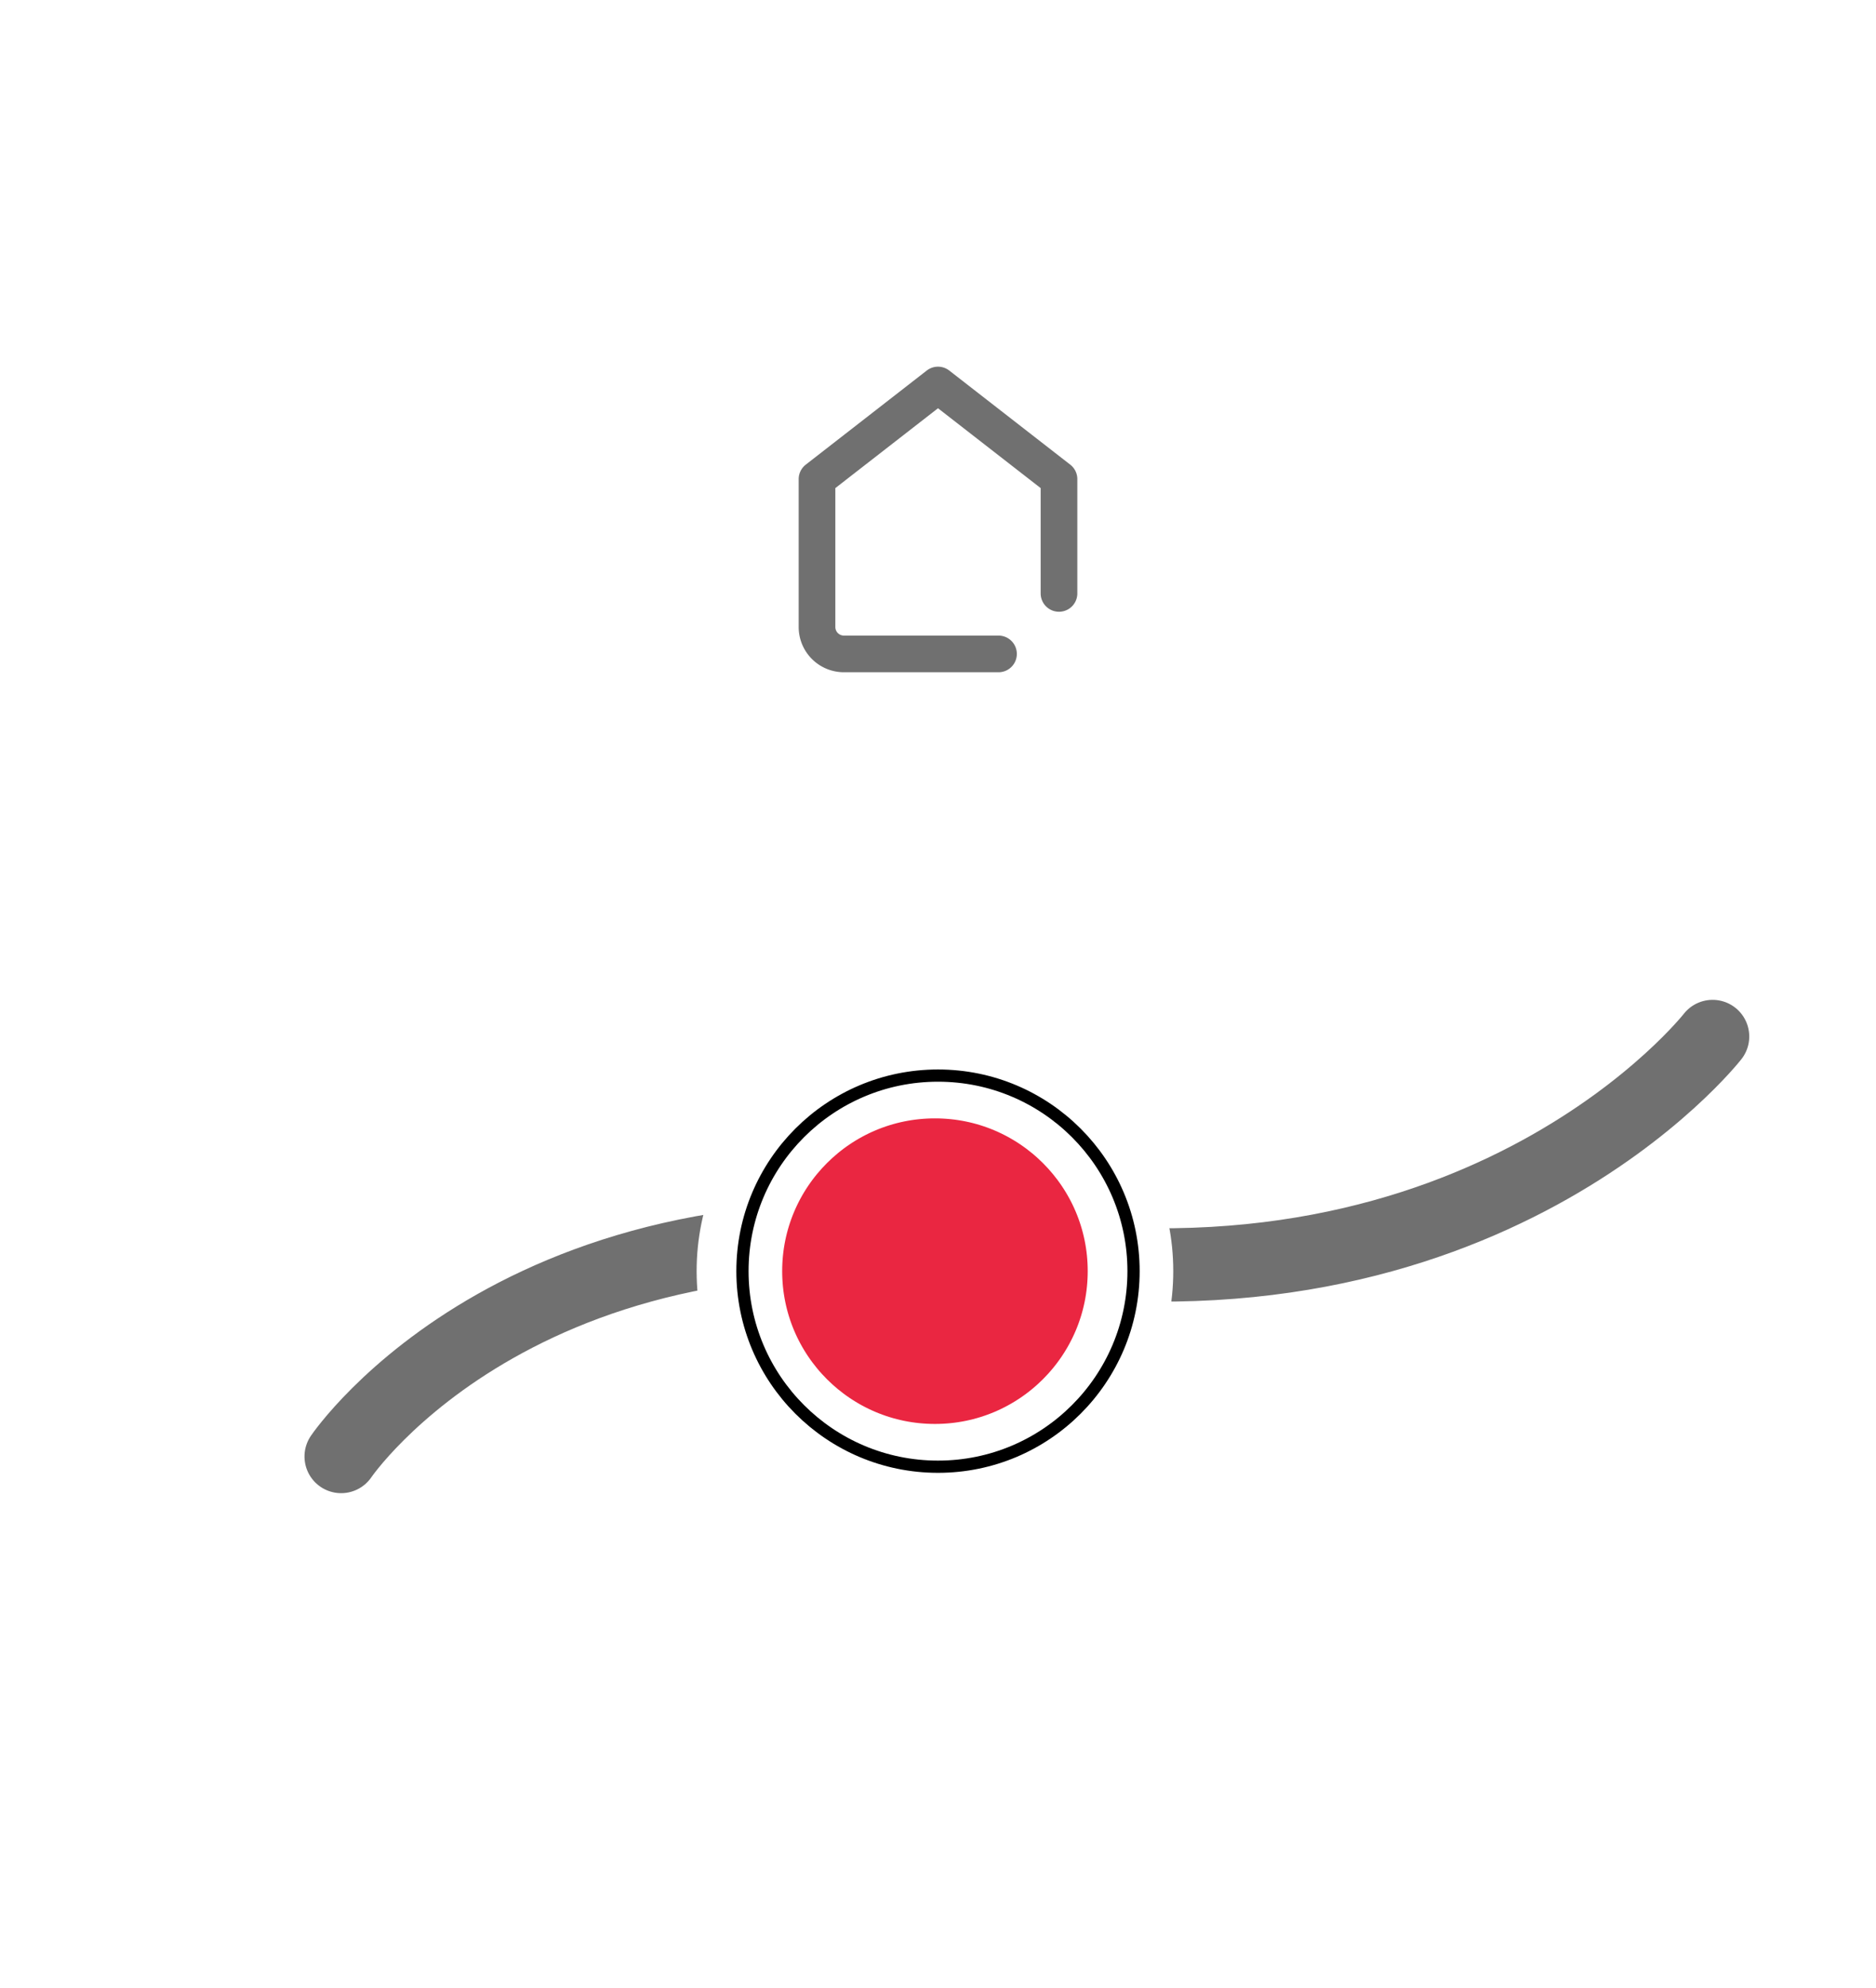 <svg xmlns="http://www.w3.org/2000/svg" xmlns:xlink="http://www.w3.org/1999/xlink" width="153.5" height="162.671" viewBox="0 0 153.5 162.671">
  <defs>
    <filter id="Oval" x="51" y="78.5" width="51" height="51" filterUnits="userSpaceOnUse">
      <feOffset dy="2" input="SourceAlpha"/>
      <feGaussianBlur stdDeviation="2" result="blur"/>
      <feFlood flood-opacity="0.2"/>
      <feComposite operator="in" in2="blur"/>
      <feComposite in="SourceGraphic"/>
    </filter>
    <filter id="Oval-2" x="54.25" y="81.5" width="45" height="45" filterUnits="userSpaceOnUse">
      <feOffset dy="2" input="SourceAlpha"/>
      <feGaussianBlur stdDeviation="2" result="blur-2"/>
      <feFlood flood-opacity="0.2"/>
      <feComposite operator="in" in2="blur-2"/>
      <feComposite in="SourceGraphic"/>
    </filter>
    <filter id="Rectangle" x="0" y="0" width="153.5" height="89" filterUnits="userSpaceOnUse">
      <feOffset dy="2" input="SourceAlpha"/>
      <feGaussianBlur stdDeviation="8.5" result="blur-3"/>
      <feFlood flood-opacity="0.067"/>
      <feComposite operator="in" in2="blur-3"/>
      <feComposite in="SourceGraphic"/>
    </filter>
    <filter id="Triangle" x="42" y="37" width="71" height="64.06" filterUnits="userSpaceOnUse">
      <feOffset dy="2" input="SourceAlpha"/>
      <feGaussianBlur stdDeviation="8.5" result="blur-4"/>
      <feFlood flood-opacity="0.067"/>
      <feComposite operator="in" in2="blur-4"/>
      <feComposite in="SourceGraphic"/>
    </filter>
  </defs>
  <g id="Group_6" data-name="Group 6" transform="translate(25.5 23.5)">
    <path id="Path_2" data-name="Path 2" d="M0,83S2.923,55.528,40.331,42.669,83,0,83,0" transform="matrix(0.883, 0.469, -0.469, 0.883, 41.341, 22.375)" fill="none" stroke="#707070" stroke-linecap="round" stroke-linejoin="round" stroke-miterlimit="10" stroke-width="6"/>
    <g transform="matrix(1, 0, 0, 1, -25.5, -23.5)" filter="url(#Oval)">
      <circle id="Oval-3" data-name="Oval" cx="16" cy="16" r="16" transform="translate(60.5 86)" fill="#ea2641" stroke="#fff" stroke-miterlimit="10" stroke-width="7"/>
    </g>
    <g transform="matrix(1, 0, 0, 1, -25.5, -23.5)" filter="url(#Oval-2)">
      <circle id="Oval-4" data-name="Oval" cx="16" cy="16" r="16" transform="translate(60.75 86)" fill="none" stroke="#000" stroke-miterlimit="10" stroke-width="1"/>
    </g>
    <g transform="matrix(1, 0, 0, 1, -25.5, -23.5)" filter="url(#Rectangle)">
      <rect id="Rectangle-2" data-name="Rectangle" width="102.5" height="38" rx="19" transform="translate(25.5 23.5)" fill="#fff"/>
    </g>
    <path id="Path" d="M14.85,22H2.2A2.2,2.2,0,0,1,0,19.8V7.7L9.9,0l9.9,7.7v9.35" transform="translate(41.35 8)" fill="none" stroke="#707070" stroke-linecap="round" stroke-linejoin="round" stroke-miterlimit="10" stroke-width="3"/>
    <g transform="matrix(1, 0, 0, 1, -25.5, -23.5)" filter="url(#Triangle)">
      <path id="Triangle-2" data-name="Triangle" d="M7.473,1.383a3,3,0,0,1,5.054,0L20,13.06H0Z" transform="translate(87.5 73.56) rotate(180)" fill="#fff"/>
    </g>
  </g>
</svg>
